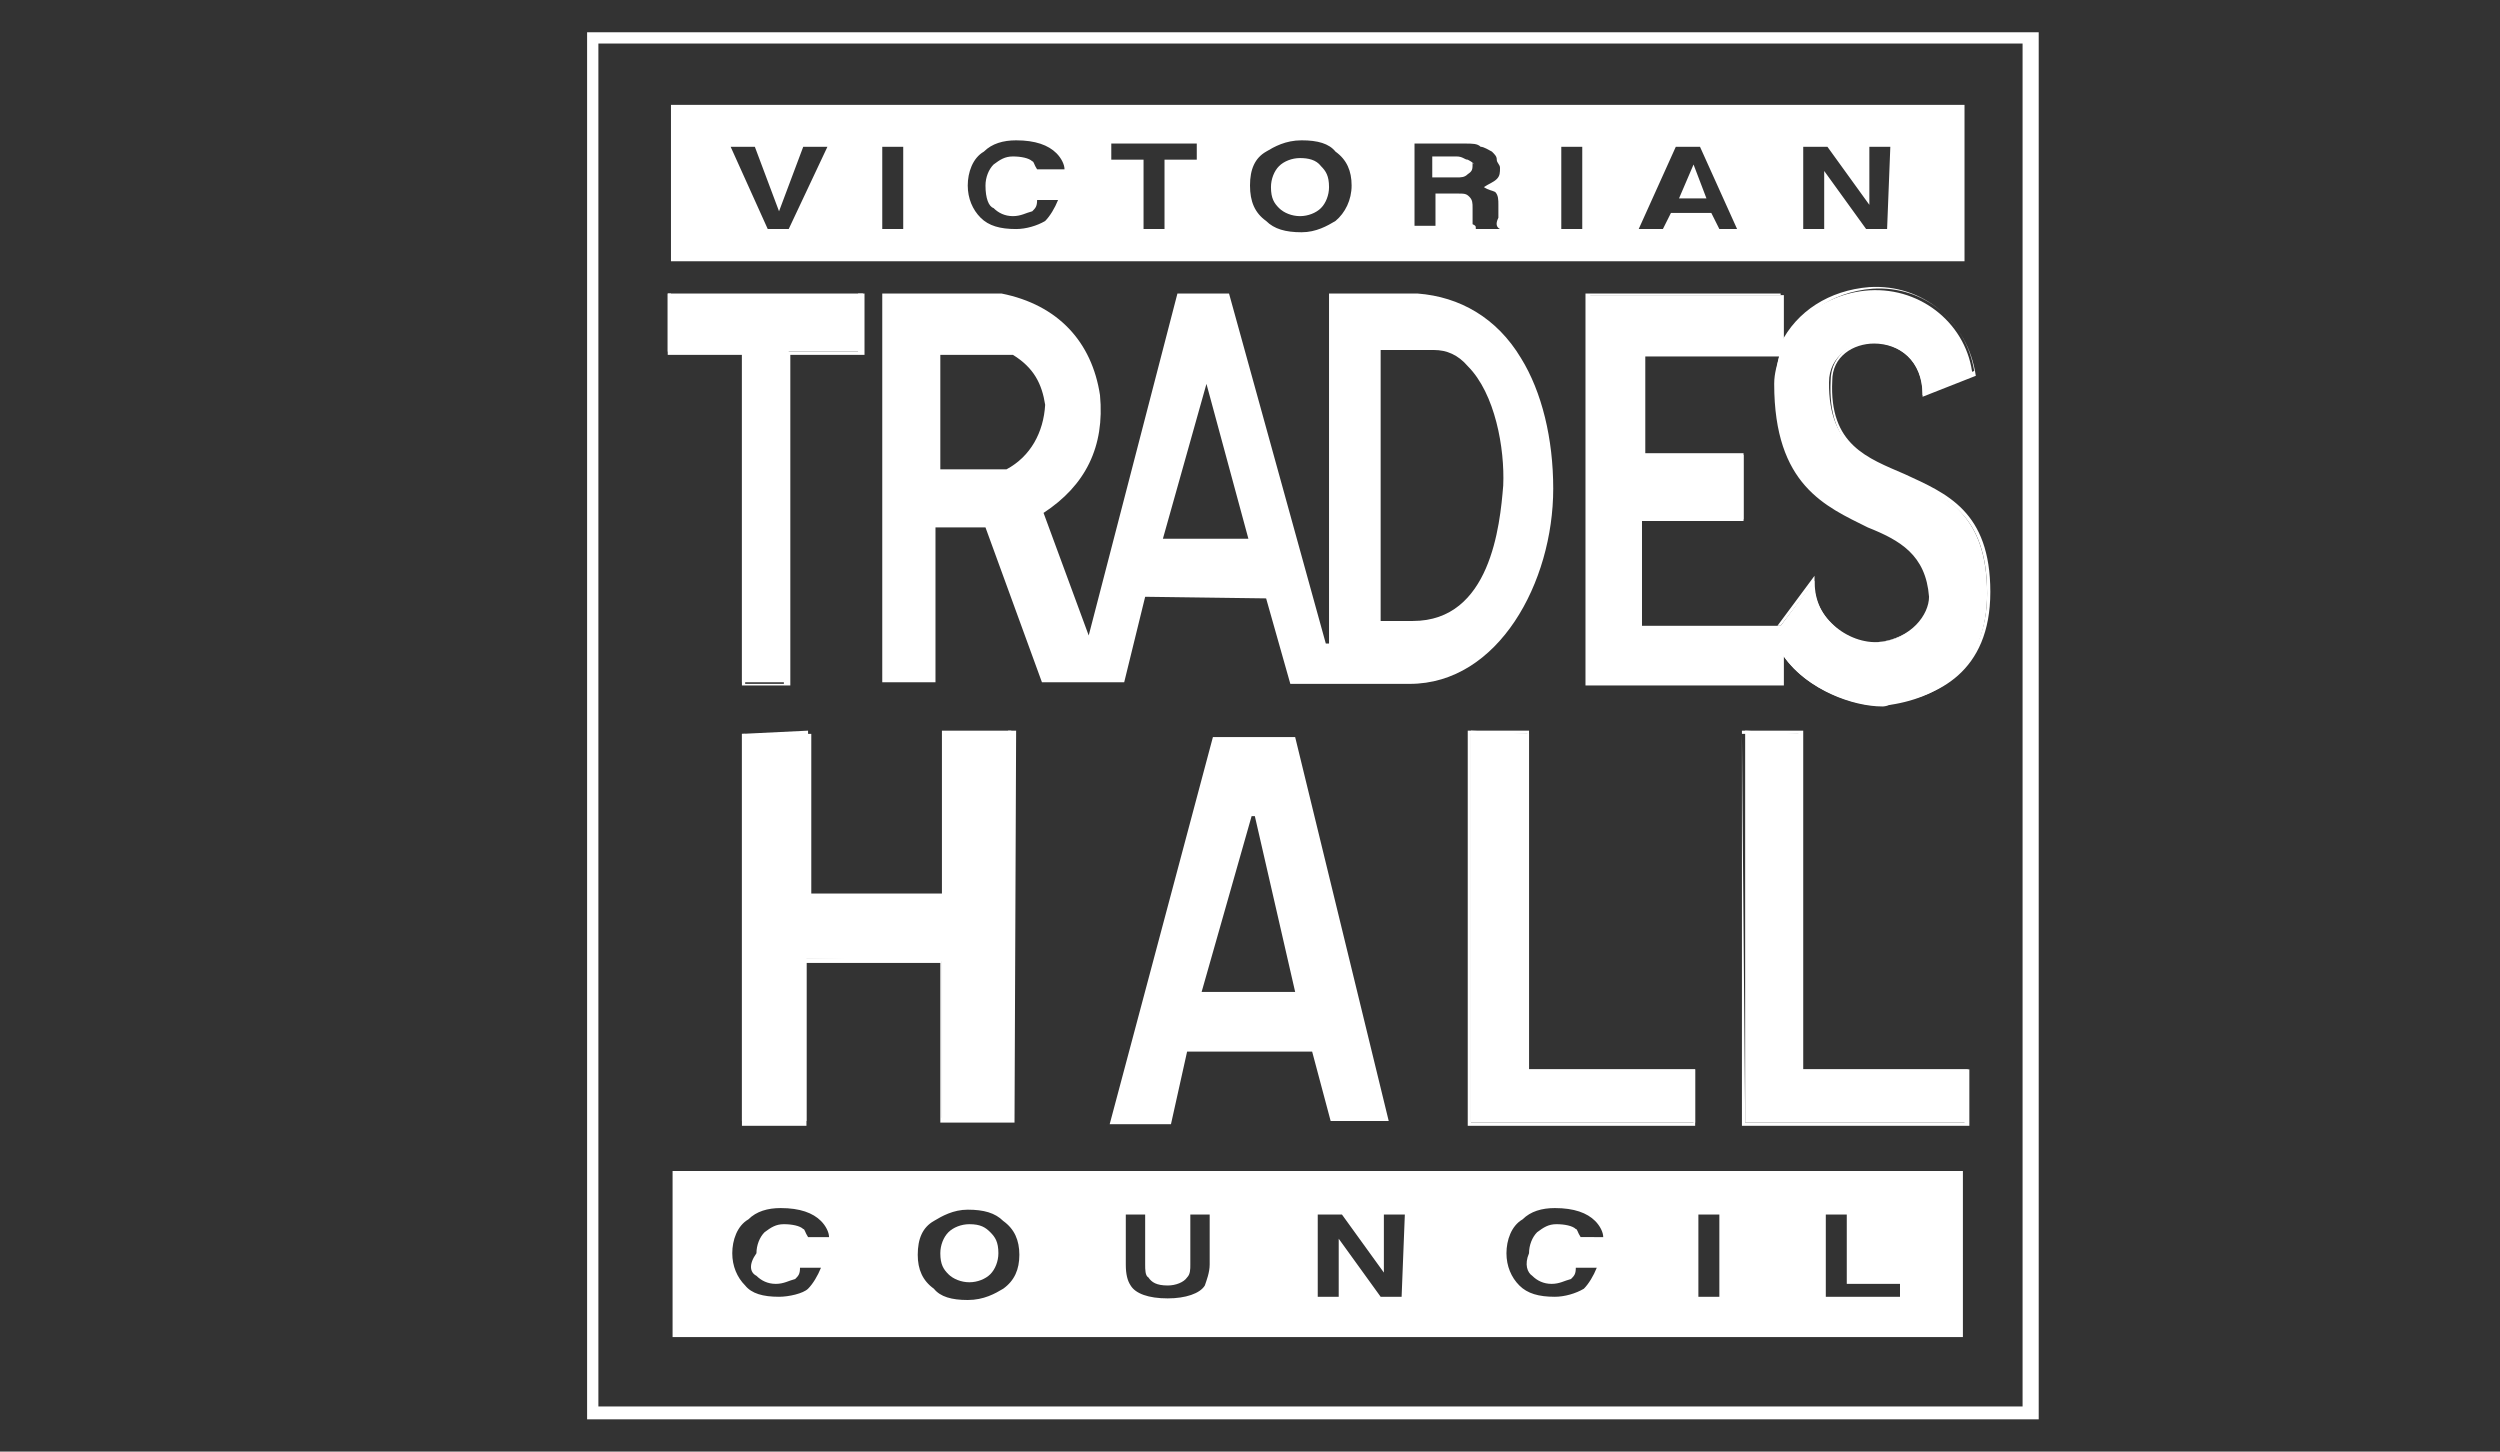 <?xml version="1.0" encoding="UTF-8"?>
<!-- Generator: Adobe Illustrator 25.1.0, SVG Export Plug-In . SVG Version: 6.00 Build 0)  -->
<svg xmlns="http://www.w3.org/2000/svg" xmlns:xlink="http://www.w3.org/1999/xlink" version="1.1" id="Layer_1" x="0px" y="0px" viewBox="0 0 155 90" style="enable-background:new 0 0 155 90;" xml:space="preserve">
<rect x="0" y="0" width="155" height="90" fill="#333333" stroke="none"/>
<style type="text/css">
	.st0{fill:#FFFFFF;}
</style>
<g>
	<path class="st0" d="M104.1,12.3h1.7l-0.8-2.1L104.1,12.3z"></path>
	<path class="st0" d="M91,9.9c-0.2,0-0.3-0.2-0.7-0.2h-1.5v1.3h1.5c0.3,0,0.5,0,0.7-0.2c0.3-0.2,0.3-0.3,0.3-0.7   C91.5,10.3,91.4,10.1,91,9.9"></path>
	<path class="st0" d="M80.6,9.8c-0.5,0-1,0.2-1.3,0.5c-0.3,0.3-0.5,0.8-0.5,1.3c0,0.7,0.2,1,0.5,1.3c0.3,0.3,0.8,0.5,1.3,0.5   c0.5,0,1-0.2,1.3-0.5c0.3-0.3,0.5-0.8,0.5-1.3c0-0.7-0.2-1-0.5-1.3C81.6,9.9,81.1,9.8,80.6,9.8"></path>
	<path class="st0" d="M117,14.2h-1.3l-2.6-3.6v3.6h-1.3V9.1h1.5l2.6,3.6V9.1h1.3L117,14.2z M106.6,14.2l-0.5-1h-2.5l-0.5,1h-1.5   l2.3-5.1h1.5l2.3,5.1H106.6z M98.1,14.2h-1.3V9.1h1.3V14.2z M93,14.2h-1.5c0-0.2,0-0.2-0.2-0.3c0-0.2,0-0.3,0-0.5v-0.5   c0-0.3,0-0.5-0.2-0.7s-0.3-0.2-0.8-0.2H89v2h-1.3V8.9h3.1c0.5,0,0.8,0,1,0.2c0.2,0,0.5,0.2,0.7,0.3c0.2,0.2,0.3,0.3,0.3,0.5   s0.2,0.3,0.2,0.5c0,0.3,0,0.5-0.2,0.7c-0.2,0.2-0.5,0.3-0.8,0.5c0.3,0.2,0.5,0.2,0.7,0.3c0.2,0.2,0.2,0.5,0.2,0.8v0.3v0.5   C92.7,13.9,92.8,14.1,93,14.2L93,14.2z M82.8,13.7c-0.5,0.3-1.2,0.7-2.1,0.7c-1,0-1.7-0.2-2.2-0.7c-0.7-0.5-1-1.2-1-2.2   s0.3-1.7,1-2.1c0.5-0.3,1.2-0.7,2.2-0.7c1,0,1.7,0.2,2.1,0.7c0.7,0.5,1,1.2,1,2.1S83.4,13.2,82.8,13.7 M74.2,9.9h-2v4.3h-1.3V9.9   h-2v-1h5.3V9.9z M61.6,12.9c0.3,0.3,0.7,0.5,1.2,0.5c0.5,0,0.8-0.2,1.2-0.3c0.2-0.2,0.3-0.3,0.3-0.7h1.3c-0.2,0.5-0.5,1-0.8,1.3   c-0.5,0.3-1.2,0.5-1.8,0.5c-1,0-1.7-0.2-2.2-0.7c-0.5-0.5-0.8-1.2-0.8-2c0-0.8,0.3-1.7,1-2.1c0.5-0.5,1.2-0.7,2-0.7   c1.2,0,2,0.3,2.5,0.8c0.3,0.3,0.5,0.7,0.5,1h-1.7c-0.2-0.3-0.2-0.5-0.3-0.5c-0.2-0.2-0.7-0.3-1.2-0.3c-0.5,0-0.8,0.2-1.2,0.5   c-0.3,0.3-0.5,0.8-0.5,1.3C61.1,12.3,61.3,12.8,61.6,12.9 M56,14.2h-1.3V9.1H56C56,9.1,56,14.2,56,14.2z M48.9,14.2h-1.3l-2.3-5.1   h1.5l1.5,4l1.5-4h1.5L48.9,14.2z M41.6,16.2h80.2V6.5H41.6V16.2z"></path>
	<path class="st0" d="M41.4,18.2h12.1v3.6h-4.6v20.5H46V21.8h-4.6L41.4,18.2L41.4,18.2z"></path>
	<path class="st0" d="M46,42.4h2.6V21.8h4.6v-3.6H41.6v3.5h4.6v20.7L46,42.4L46,42.4z M49,42.5h-3V22h-4.6v-3.8h12.2V22H49   C49,22,49,42.5,49,42.5z"></path>
	<path class="st0" d="M46,45.5v24h4V59.4l8.4,0.2v9.9h4.3V45.3h-4.3v10.1h-8.3V45.3L46,45.5z"></path>
	<path class="st0" d="M46.2,69.5h3.6V59.4h8.6v9.9h4.1v-24h-4.1v10.3H50V45.5h-3.8C46.2,45.5,46.2,69.5,46.2,69.5z M62.9,69.6h-4.6   v-9.9H50v10.1h-4V45.5h4.3v10.1h8.1V45.3h4.6L62.9,69.6z"></path>
	<path class="st0" d="M77.6,50.6h0.2l2.5,10.9h-5.8L77.6,50.6z M81.3,65l1.2,4.5h3.6l-5.8-23.8h-5.1l-6.4,24h3.8l1-4.5h7.8V65z"></path>
	<path class="st0" d="M91.2,45.3v24.3h13.9v-3.3H94.8V45.5L91.2,45.3z"></path>
	<path class="st0" d="M91.4,69.6h13.6v-3.1H94.7v-21h-3.5v24.1H91.4z M105.1,69.8H91V45.3h3.8v21h10.3V69.8z"></path>
	<path class="st0" d="M117.8,80.4h-4.6v-5.1h1.3v4.3h3.3V80.4z M106.6,80.4h-1.3v-5.1h1.3V80.4z M95,79.1c0.3,0.3,0.7,0.5,1.2,0.5   s0.8-0.2,1.2-0.3c0.2-0.2,0.3-0.3,0.3-0.7H99c-0.2,0.5-0.5,1-0.8,1.3c-0.5,0.3-1.2,0.5-1.8,0.5c-1,0-1.7-0.2-2.2-0.7   c-0.5-0.5-0.8-1.2-0.8-2c0-0.8,0.3-1.7,1-2.1c0.5-0.5,1.2-0.7,2-0.7c1.2,0,2,0.3,2.5,0.8c0.3,0.3,0.5,0.7,0.5,1H98   c-0.2-0.3-0.2-0.5-0.3-0.5c-0.2-0.2-0.7-0.3-1.2-0.3c-0.5,0-0.8,0.2-1.2,0.5c-0.3,0.3-0.5,0.8-0.5,1.3C94.5,78.4,94.7,78.9,95,79.1    M86.9,80.4h-1.3l-2.6-3.6v3.6h-1.3v-5.1h1.5l2.6,3.6v-3.6h1.3L86.9,80.4z M75,78.4c0,0.5-0.2,1-0.3,1.3c-0.3,0.5-1.2,0.8-2.3,0.8   c-1.2,0-2-0.3-2.3-0.8c-0.2-0.3-0.3-0.7-0.3-1.3v-3.1H71v3.1c0,0.3,0,0.7,0.2,0.8c0.2,0.3,0.5,0.5,1.2,0.5c0.5,0,1-0.2,1.2-0.5   c0.2-0.2,0.2-0.5,0.2-0.8v-3.1H75L75,78.4L75,78.4z M62.2,79.9c-0.5,0.3-1.2,0.7-2.2,0.7c-1,0-1.7-0.2-2.1-0.7   c-0.7-0.5-1-1.2-1-2.1c0-1,0.3-1.7,1-2.1c0.5-0.3,1.2-0.7,2.1-0.7c1,0,1.7,0.2,2.2,0.7c0.7,0.5,1,1.2,1,2.1S62.9,79.4,62.2,79.9    M46.9,79.1c0.3,0.3,0.7,0.5,1.2,0.5c0.5,0,0.8-0.2,1.2-0.3c0.2-0.2,0.3-0.3,0.3-0.7h1.3c-0.2,0.5-0.5,1-0.8,1.3   c-0.3,0.3-1.2,0.5-1.8,0.5c-1,0-1.7-0.2-2.1-0.7c-0.5-0.5-0.8-1.2-0.8-2c0-0.8,0.3-1.7,1-2.1c0.5-0.5,1.2-0.7,2-0.7   c1.2,0,2,0.3,2.5,0.8c0.3,0.3,0.5,0.7,0.5,1h-1.3c-0.2-0.3-0.2-0.5-0.3-0.5c-0.2-0.2-0.7-0.3-1.2-0.3c-0.5,0-0.8,0.2-1.2,0.5   c-0.3,0.3-0.5,0.8-0.5,1.3C46.4,78.4,46.5,78.9,46.9,79.1 M41.7,82.9h80V72.6h-80V82.9z"></path>
	<path class="st0" d="M60.1,75.9c-0.5,0-1,0.2-1.3,0.5c-0.3,0.3-0.5,0.8-0.5,1.3c0,0.7,0.2,1,0.5,1.3c0.3,0.3,0.8,0.5,1.3,0.5   s1-0.2,1.3-0.5c0.3-0.3,0.5-0.8,0.5-1.3c0-0.7-0.2-1-0.5-1.3C61.1,76.1,60.8,75.9,60.1,75.9"></path>
	<path class="st0" d="M62.4,29.1h-4.1V22h4.5c1.3,0.8,1.8,1.8,2,3.1C64.7,26.8,63.9,28.3,62.4,29.1 M74.8,23.8l2.6,9.6h-5.3   L74.8,23.8z M85.6,21.7h3.3c0.8,0,1.5,0.3,2.1,1c1.7,1.7,2.3,5.1,2.2,7.4c-0.2,2.5-0.8,8.4-5.6,8.4h-2V21.7z M78.5,37.1l1.5,5.3   h7.4c5.5,0,8.9-6.3,8.9-12.1c0-3.1-0.7-6-2-8.1c-1.5-2.5-3.8-3.8-6.4-4h-5.5v21.7h-0.2l-6-21.7H73l-5.5,21.2l-2.8-7.6   c2.6-1.7,3.8-4.1,3.5-7.3c-0.5-3.3-2.6-5.6-6.1-6.3h-7.4v24.1H58v-9.6h3.1l3.5,9.6h5.1l1.3-5.3L78.5,37.1L78.5,37.1z"></path>
	<path class="st0" d="M108.2,45.3v24.3H122v-3.3h-10.3V45.5L108.2,45.3z"></path>
	<path class="st0" d="M108.2,69.6h13.6v-3.1h-10.3v-21h-3.5L108.2,69.6z M122.1,69.8h-14.1V45.3h3.8v21h10.3V69.8z"></path>
	<path class="st0" d="M110.4,40.4c1.5,2.5,5.1,3.6,6.8,3.3c3.3-0.5,6-2.5,6-6.9c0-9.6-9.9-5-9.8-13.1c0-3.3,5.8-3.5,5.8,0.8l3.1-1.2   c-0.3-3.1-3.1-5.5-6.4-5.3c-3.1,0.2-5.8,2.5-5.8,5.6c0,10.8,9.3,7.1,9.6,13.2c0,1.7-1.5,2.8-3.1,3c-2.1,0.2-4.3-1.7-4.1-3.8   l-2.1,2.8h-8.6v-6.6h6.3v-4.1h-6.1v-6.3h8.6v-3.5H98.5v24.1h11.9V40.4z"></path>
	<path class="st0" d="M112.5,35.7v0.3c0,1,0.3,2,1.2,2.8c0.8,0.8,1.8,1.2,2.8,1c2-0.2,3.1-1.7,3.1-2.8c-0.2-2.6-1.8-3.5-3.8-4.3   c-2.6-1.3-5.8-2.6-5.8-8.9c0-0.7,0.2-1.2,0.3-1.7h-8.3v6.1h6.1v4.1h-6.3v6.5h8.4L112.5,35.7z M110.4,40l0.2,0.3   c1.5,2.3,5,3.5,6.6,3.3c2.6-0.5,6-2,6-6.8c0-5-2.6-6-5.1-7.1c-2.5-1-4.8-2-4.6-6.1c0-1.7,1.5-2.5,2.8-2.5c2.1,0,3.1,1.7,3.1,3.1   l3-1.2c-0.5-3.1-3.1-5.3-6.3-5.1c-2.6,0.2-4.6,1.7-5.5,3.8c-0.2,0.5-0.3,1.2-0.3,1.7c0,6.1,3,7.4,5.6,8.8c2,1,3.8,1.8,4,4.5   c0,1.3-1,2.8-3.3,3.1c-1,0.2-2.1-0.3-3-1c-0.8-0.7-1.2-1.7-1.2-2.6l-2,2.6h-8.8v-6.8h6.3v-3.8h-6.1v-6.6h8.6v-3.3H98.6v23.8h11.7   V40z M116.7,43.8c-1.8,0-4.6-1-6.1-3.1v1.8H98.3V18.2h12.1v3.1c1-2,3-3.3,5.5-3.5c3.3-0.2,6.1,2.1,6.6,5.5l-3.3,1.3v-0.2   c0-2.1-1.5-3.1-3-3.1c-1.3,0-2.6,0.8-2.6,2.3c-0.2,4,2.2,4.8,4.5,5.8c2.6,1.2,5.3,2.3,5.3,7.3c0,5-3.3,6.5-6.1,6.9   C117,43.8,116.8,43.8,116.7,43.8"></path>
	<path class="st0" d="M37.1,2.7h88.3v84.5H37.1V2.7z M36.4,88h90V2h-90V88z"></path>
</g>
</svg>
